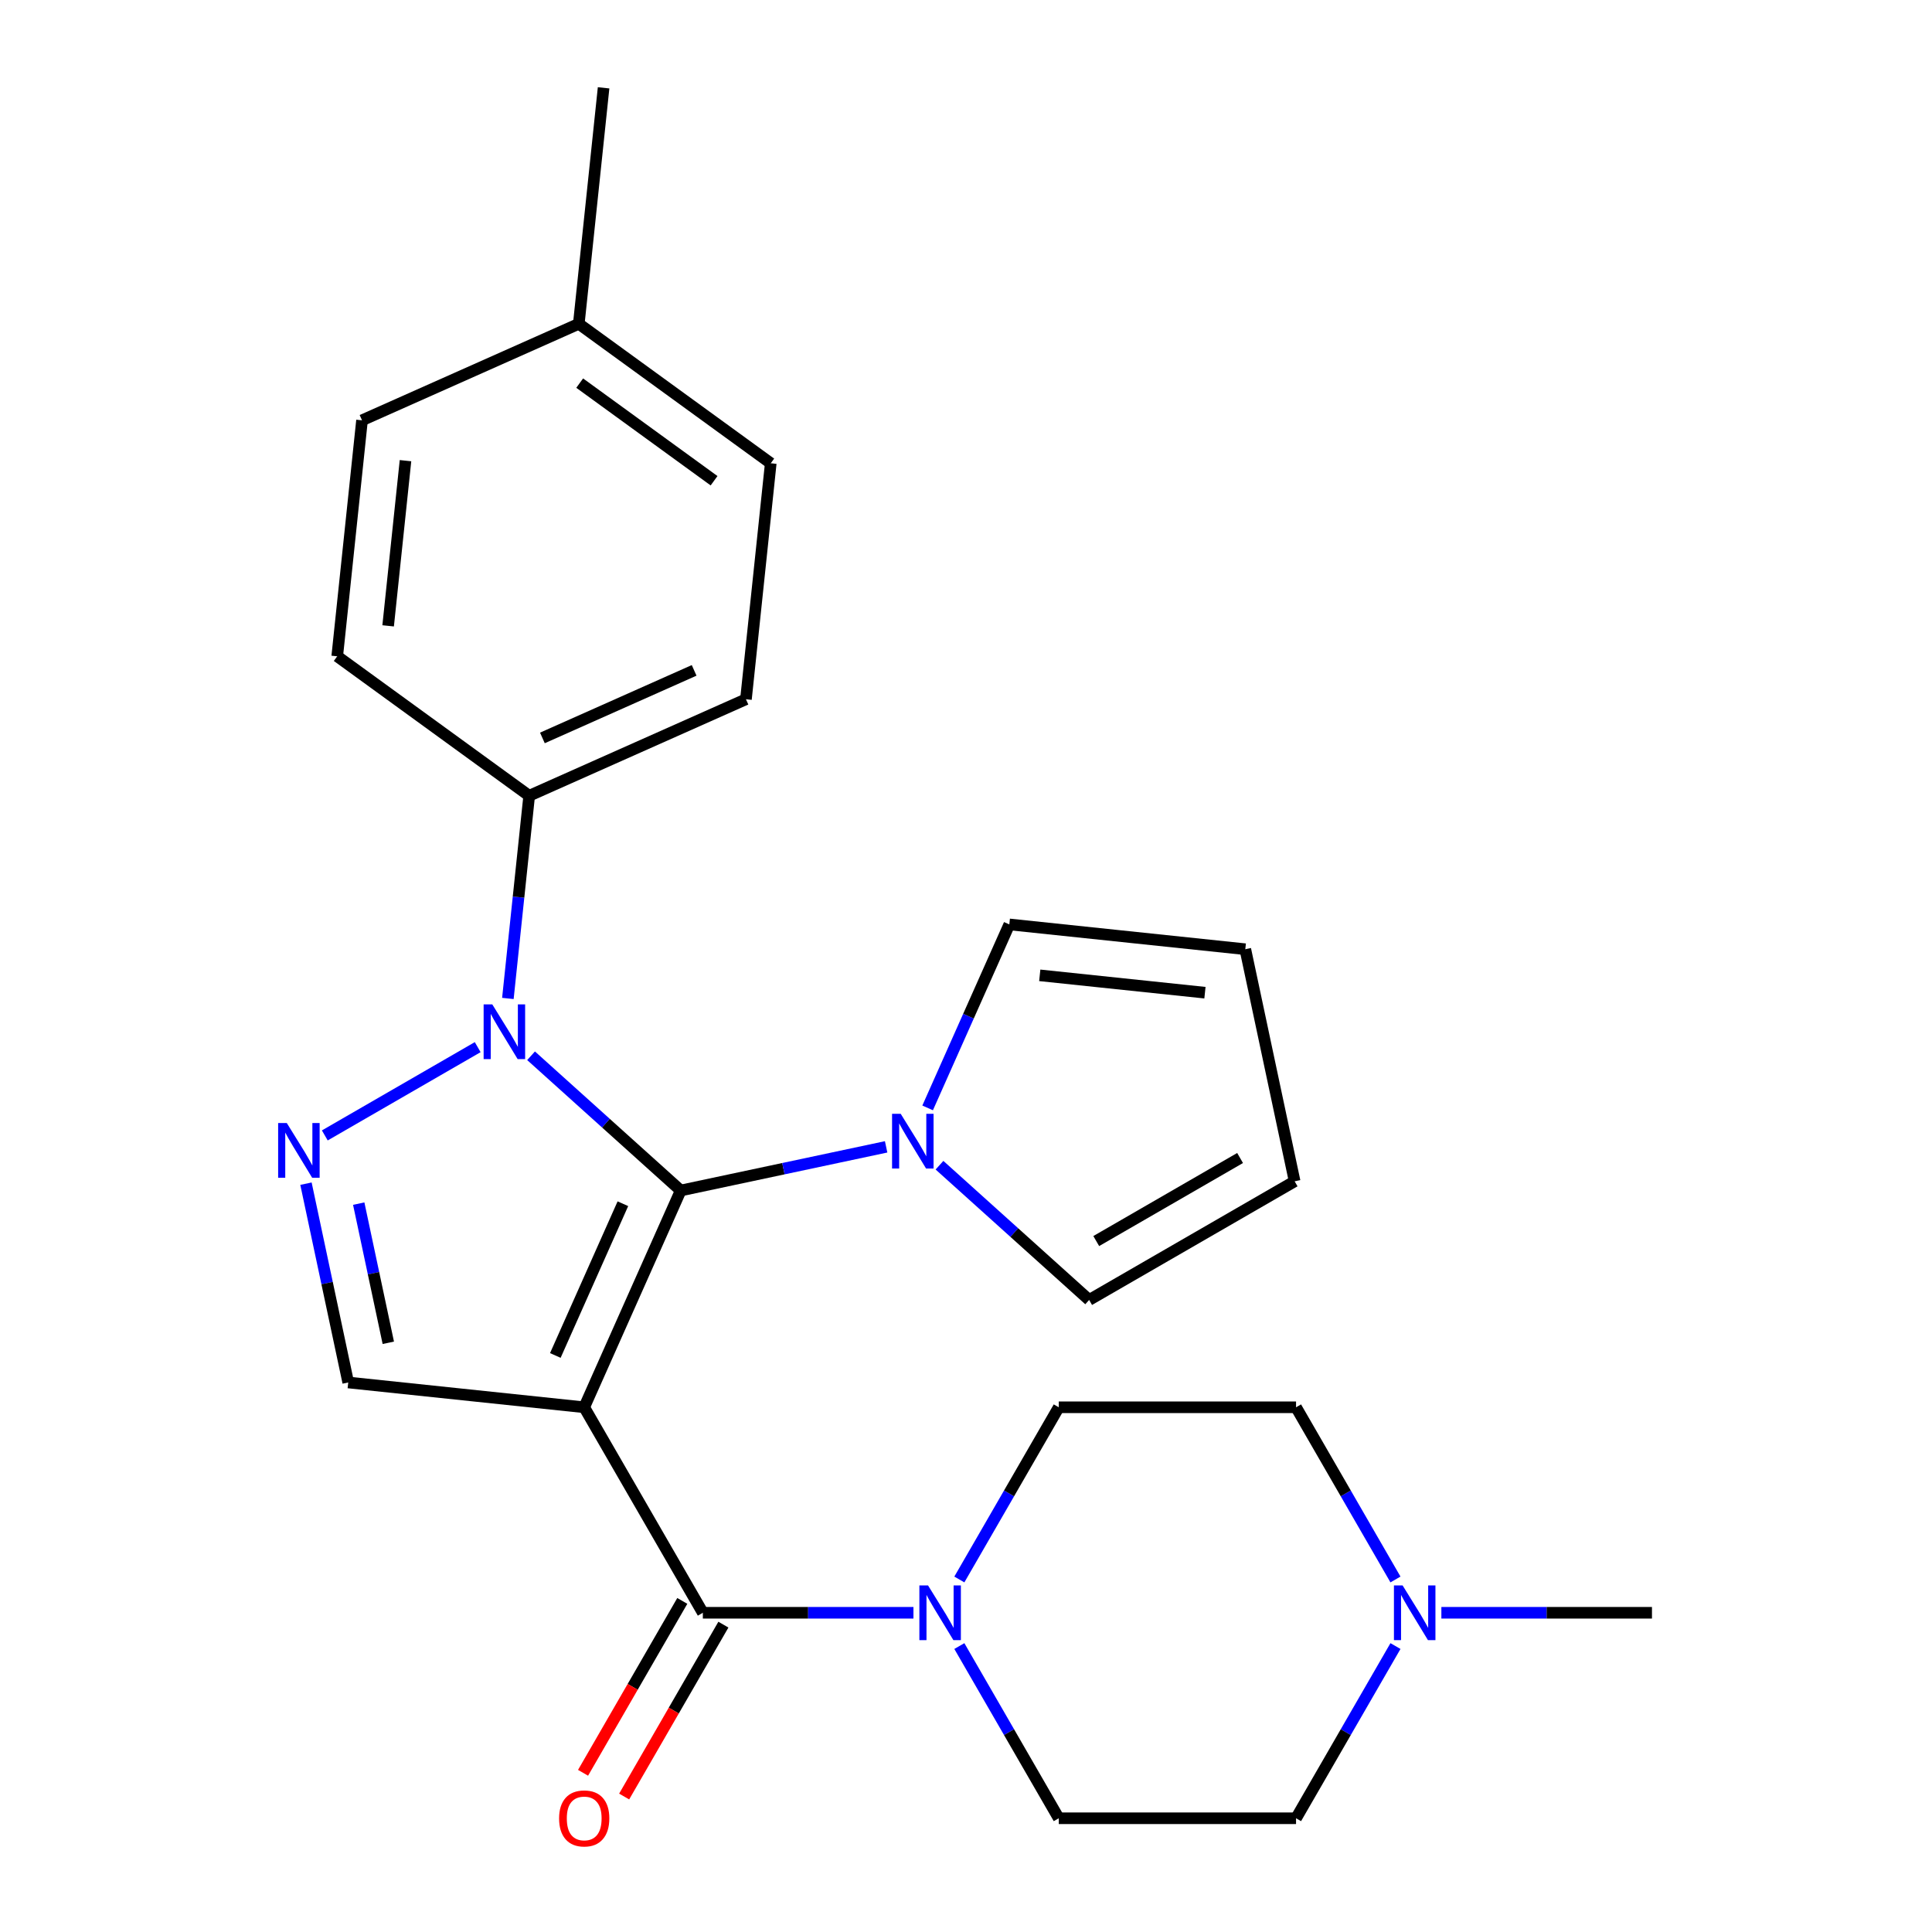 <?xml version='1.0' encoding='iso-8859-1'?>
<svg version='1.1' baseProfile='full'
              xmlns='http://www.w3.org/2000/svg'
                      xmlns:rdkit='http://www.rdkit.org/xml'
                      xmlns:xlink='http://www.w3.org/1999/xlink'
                  xml:space='preserve'
width='1000px' height='1000px' viewBox='0 0 1000 1000'>
<!-- END OF HEADER -->
<rect style='opacity:1.0;fill:#FFFFFF;stroke:none' width='1000' height='1000' x='0' y='0'> </rect>
<path class='bond-0' d='M 302.384,728.406 L 352.337,616.208' style='fill:none;fill-rule:evenodd;stroke:#000000;stroke-width:6px;stroke-linecap:butt;stroke-linejoin:miter;stroke-opacity:1' />
<path class='bond-0' d='M 287.437,701.586 L 322.405,623.047' style='fill:none;fill-rule:evenodd;stroke:#000000;stroke-width:6px;stroke-linecap:butt;stroke-linejoin:miter;stroke-opacity:1' />
<path class='bond-3' d='M 302.384,728.406 L 363.792,834.768' style='fill:none;fill-rule:evenodd;stroke:#000000;stroke-width:6px;stroke-linecap:butt;stroke-linejoin:miter;stroke-opacity:1' />
<path class='bond-4' d='M 302.384,728.406 L 180.24,715.569' style='fill:none;fill-rule:evenodd;stroke:#000000;stroke-width:6px;stroke-linecap:butt;stroke-linejoin:miter;stroke-opacity:1' />
<path class='bond-1' d='M 352.337,616.208 L 313.607,581.336' style='fill:none;fill-rule:evenodd;stroke:#000000;stroke-width:6px;stroke-linecap:butt;stroke-linejoin:miter;stroke-opacity:1' />
<path class='bond-1' d='M 313.607,581.336 L 274.878,546.463' style='fill:none;fill-rule:evenodd;stroke:#0000FF;stroke-width:6px;stroke-linecap:butt;stroke-linejoin:miter;stroke-opacity:1' />
<path class='bond-5' d='M 352.337,616.208 L 405.498,604.908' style='fill:none;fill-rule:evenodd;stroke:#000000;stroke-width:6px;stroke-linecap:butt;stroke-linejoin:miter;stroke-opacity:1' />
<path class='bond-5' d='M 405.498,604.908 L 458.659,593.609' style='fill:none;fill-rule:evenodd;stroke:#0000FF;stroke-width:6px;stroke-linecap:butt;stroke-linejoin:miter;stroke-opacity:1' />
<path class='bond-7' d='M 262.878,516.798 L 268.392,464.341' style='fill:none;fill-rule:evenodd;stroke:#0000FF;stroke-width:6px;stroke-linecap:butt;stroke-linejoin:miter;stroke-opacity:1' />
<path class='bond-7' d='M 268.392,464.341 L 273.905,411.885' style='fill:none;fill-rule:evenodd;stroke:#000000;stroke-width:6px;stroke-linecap:butt;stroke-linejoin:miter;stroke-opacity:1' />
<path class='bond-25' d='M 247.257,542.002 L 168.117,587.693' style='fill:none;fill-rule:evenodd;stroke:#0000FF;stroke-width:6px;stroke-linecap:butt;stroke-linejoin:miter;stroke-opacity:1' />
<path class='bond-2' d='M 158.368,612.667 L 169.304,664.118' style='fill:none;fill-rule:evenodd;stroke:#0000FF;stroke-width:6px;stroke-linecap:butt;stroke-linejoin:miter;stroke-opacity:1' />
<path class='bond-2' d='M 169.304,664.118 L 180.24,715.569' style='fill:none;fill-rule:evenodd;stroke:#000000;stroke-width:6px;stroke-linecap:butt;stroke-linejoin:miter;stroke-opacity:1' />
<path class='bond-2' d='M 185.675,622.995 L 193.33,659.011' style='fill:none;fill-rule:evenodd;stroke:#0000FF;stroke-width:6px;stroke-linecap:butt;stroke-linejoin:miter;stroke-opacity:1' />
<path class='bond-2' d='M 193.33,659.011 L 200.986,695.026' style='fill:none;fill-rule:evenodd;stroke:#000000;stroke-width:6px;stroke-linecap:butt;stroke-linejoin:miter;stroke-opacity:1' />
<path class='bond-6' d='M 363.792,834.768 L 418.294,834.768' style='fill:none;fill-rule:evenodd;stroke:#000000;stroke-width:6px;stroke-linecap:butt;stroke-linejoin:miter;stroke-opacity:1' />
<path class='bond-6' d='M 418.294,834.768 L 472.797,834.768' style='fill:none;fill-rule:evenodd;stroke:#0000FF;stroke-width:6px;stroke-linecap:butt;stroke-linejoin:miter;stroke-opacity:1' />
<path class='bond-9' d='M 353.155,828.627 L 327.472,873.113' style='fill:none;fill-rule:evenodd;stroke:#000000;stroke-width:6px;stroke-linecap:butt;stroke-linejoin:miter;stroke-opacity:1' />
<path class='bond-9' d='M 327.472,873.113 L 301.788,917.599' style='fill:none;fill-rule:evenodd;stroke:#FF0000;stroke-width:6px;stroke-linecap:butt;stroke-linejoin:miter;stroke-opacity:1' />
<path class='bond-9' d='M 374.428,840.909 L 348.744,885.395' style='fill:none;fill-rule:evenodd;stroke:#000000;stroke-width:6px;stroke-linecap:butt;stroke-linejoin:miter;stroke-opacity:1' />
<path class='bond-9' d='M 348.744,885.395 L 323.06,929.881' style='fill:none;fill-rule:evenodd;stroke:#FF0000;stroke-width:6px;stroke-linecap:butt;stroke-linejoin:miter;stroke-opacity:1' />
<path class='bond-10' d='M 480.141,573.443 L 501.282,525.959' style='fill:none;fill-rule:evenodd;stroke:#0000FF;stroke-width:6px;stroke-linecap:butt;stroke-linejoin:miter;stroke-opacity:1' />
<path class='bond-10' d='M 501.282,525.959 L 522.424,478.475' style='fill:none;fill-rule:evenodd;stroke:#000000;stroke-width:6px;stroke-linecap:butt;stroke-linejoin:miter;stroke-opacity:1' />
<path class='bond-11' d='M 486.28,603.108 L 525.01,637.981' style='fill:none;fill-rule:evenodd;stroke:#0000FF;stroke-width:6px;stroke-linecap:butt;stroke-linejoin:miter;stroke-opacity:1' />
<path class='bond-11' d='M 525.01,637.981 L 563.74,672.853' style='fill:none;fill-rule:evenodd;stroke:#000000;stroke-width:6px;stroke-linecap:butt;stroke-linejoin:miter;stroke-opacity:1' />
<path class='bond-12' d='M 496.556,817.538 L 522.286,772.972' style='fill:none;fill-rule:evenodd;stroke:#0000FF;stroke-width:6px;stroke-linecap:butt;stroke-linejoin:miter;stroke-opacity:1' />
<path class='bond-12' d='M 522.286,772.972 L 548.016,728.406' style='fill:none;fill-rule:evenodd;stroke:#000000;stroke-width:6px;stroke-linecap:butt;stroke-linejoin:miter;stroke-opacity:1' />
<path class='bond-13' d='M 496.556,851.999 L 522.286,896.564' style='fill:none;fill-rule:evenodd;stroke:#0000FF;stroke-width:6px;stroke-linecap:butt;stroke-linejoin:miter;stroke-opacity:1' />
<path class='bond-13' d='M 522.286,896.564 L 548.016,941.13' style='fill:none;fill-rule:evenodd;stroke:#000000;stroke-width:6px;stroke-linecap:butt;stroke-linejoin:miter;stroke-opacity:1' />
<path class='bond-16' d='M 273.905,411.885 L 386.103,361.931' style='fill:none;fill-rule:evenodd;stroke:#000000;stroke-width:6px;stroke-linecap:butt;stroke-linejoin:miter;stroke-opacity:1' />
<path class='bond-16' d='M 280.744,381.952 L 359.283,346.984' style='fill:none;fill-rule:evenodd;stroke:#000000;stroke-width:6px;stroke-linecap:butt;stroke-linejoin:miter;stroke-opacity:1' />
<path class='bond-17' d='M 273.905,411.885 L 174.545,339.695' style='fill:none;fill-rule:evenodd;stroke:#000000;stroke-width:6px;stroke-linecap:butt;stroke-linejoin:miter;stroke-opacity:1' />
<path class='bond-8' d='M 722.292,851.999 L 696.562,896.564' style='fill:none;fill-rule:evenodd;stroke:#0000FF;stroke-width:6px;stroke-linecap:butt;stroke-linejoin:miter;stroke-opacity:1' />
<path class='bond-8' d='M 696.562,896.564 L 670.832,941.13' style='fill:none;fill-rule:evenodd;stroke:#000000;stroke-width:6px;stroke-linecap:butt;stroke-linejoin:miter;stroke-opacity:1' />
<path class='bond-23' d='M 746.051,834.768 L 800.553,834.768' style='fill:none;fill-rule:evenodd;stroke:#0000FF;stroke-width:6px;stroke-linecap:butt;stroke-linejoin:miter;stroke-opacity:1' />
<path class='bond-23' d='M 800.553,834.768 L 855.056,834.768' style='fill:none;fill-rule:evenodd;stroke:#000000;stroke-width:6px;stroke-linecap:butt;stroke-linejoin:miter;stroke-opacity:1' />
<path class='bond-26' d='M 722.292,817.538 L 696.562,772.972' style='fill:none;fill-rule:evenodd;stroke:#0000FF;stroke-width:6px;stroke-linecap:butt;stroke-linejoin:miter;stroke-opacity:1' />
<path class='bond-26' d='M 696.562,772.972 L 670.832,728.406' style='fill:none;fill-rule:evenodd;stroke:#000000;stroke-width:6px;stroke-linecap:butt;stroke-linejoin:miter;stroke-opacity:1' />
<path class='bond-15' d='M 522.424,478.475 L 644.567,491.313' style='fill:none;fill-rule:evenodd;stroke:#000000;stroke-width:6px;stroke-linecap:butt;stroke-linejoin:miter;stroke-opacity:1' />
<path class='bond-15' d='M 538.177,504.829 L 623.678,513.816' style='fill:none;fill-rule:evenodd;stroke:#000000;stroke-width:6px;stroke-linecap:butt;stroke-linejoin:miter;stroke-opacity:1' />
<path class='bond-14' d='M 563.74,672.853 L 670.102,611.445' style='fill:none;fill-rule:evenodd;stroke:#000000;stroke-width:6px;stroke-linecap:butt;stroke-linejoin:miter;stroke-opacity:1' />
<path class='bond-14' d='M 567.413,642.37 L 641.866,599.384' style='fill:none;fill-rule:evenodd;stroke:#000000;stroke-width:6px;stroke-linecap:butt;stroke-linejoin:miter;stroke-opacity:1' />
<path class='bond-19' d='M 548.016,728.406 L 670.832,728.406' style='fill:none;fill-rule:evenodd;stroke:#000000;stroke-width:6px;stroke-linecap:butt;stroke-linejoin:miter;stroke-opacity:1' />
<path class='bond-18' d='M 548.016,941.13 L 670.832,941.13' style='fill:none;fill-rule:evenodd;stroke:#000000;stroke-width:6px;stroke-linecap:butt;stroke-linejoin:miter;stroke-opacity:1' />
<path class='bond-27' d='M 670.102,611.445 L 644.567,491.313' style='fill:none;fill-rule:evenodd;stroke:#000000;stroke-width:6px;stroke-linecap:butt;stroke-linejoin:miter;stroke-opacity:1' />
<path class='bond-21' d='M 386.103,361.931 L 398.941,239.787' style='fill:none;fill-rule:evenodd;stroke:#000000;stroke-width:6px;stroke-linecap:butt;stroke-linejoin:miter;stroke-opacity:1' />
<path class='bond-20' d='M 174.545,339.695 L 187.382,217.552' style='fill:none;fill-rule:evenodd;stroke:#000000;stroke-width:6px;stroke-linecap:butt;stroke-linejoin:miter;stroke-opacity:1' />
<path class='bond-20' d='M 200.899,323.941 L 209.885,238.441' style='fill:none;fill-rule:evenodd;stroke:#000000;stroke-width:6px;stroke-linecap:butt;stroke-linejoin:miter;stroke-opacity:1' />
<path class='bond-22' d='M 187.382,217.552 L 299.581,167.598' style='fill:none;fill-rule:evenodd;stroke:#000000;stroke-width:6px;stroke-linecap:butt;stroke-linejoin:miter;stroke-opacity:1' />
<path class='bond-28' d='M 398.941,239.787 L 299.581,167.598' style='fill:none;fill-rule:evenodd;stroke:#000000;stroke-width:6px;stroke-linecap:butt;stroke-linejoin:miter;stroke-opacity:1' />
<path class='bond-28' d='M 369.599,248.831 L 300.047,198.298' style='fill:none;fill-rule:evenodd;stroke:#000000;stroke-width:6px;stroke-linecap:butt;stroke-linejoin:miter;stroke-opacity:1' />
<path class='bond-24' d='M 299.581,167.598 L 312.418,45.455' style='fill:none;fill-rule:evenodd;stroke:#000000;stroke-width:6px;stroke-linecap:butt;stroke-linejoin:miter;stroke-opacity:1' />
<path  class='atom-2' d='M 254.807 519.868
L 264.087 534.868
Q 265.007 536.348, 266.487 539.028
Q 267.967 541.708, 268.047 541.868
L 268.047 519.868
L 271.807 519.868
L 271.807 548.188
L 267.927 548.188
L 257.967 531.788
Q 256.807 529.868, 255.567 527.668
Q 254.367 525.468, 254.007 524.788
L 254.007 548.188
L 250.327 548.188
L 250.327 519.868
L 254.807 519.868
' fill='#0000FF'/>
<path  class='atom-3' d='M 148.445 581.276
L 157.725 596.276
Q 158.645 597.756, 160.125 600.436
Q 161.605 603.116, 161.685 603.276
L 161.685 581.276
L 165.445 581.276
L 165.445 609.596
L 161.565 609.596
L 151.605 593.196
Q 150.445 591.276, 149.205 589.076
Q 148.005 586.876, 147.645 586.196
L 147.645 609.596
L 143.965 609.596
L 143.965 581.276
L 148.445 581.276
' fill='#0000FF'/>
<path  class='atom-6' d='M 466.21 576.513
L 475.49 591.513
Q 476.41 592.993, 477.89 595.673
Q 479.37 598.353, 479.45 598.513
L 479.45 576.513
L 483.21 576.513
L 483.21 604.833
L 479.33 604.833
L 469.37 588.433
Q 468.21 586.513, 466.97 584.313
Q 465.77 582.113, 465.41 581.433
L 465.41 604.833
L 461.73 604.833
L 461.73 576.513
L 466.21 576.513
' fill='#0000FF'/>
<path  class='atom-7' d='M 480.348 820.608
L 489.628 835.608
Q 490.548 837.088, 492.028 839.768
Q 493.508 842.448, 493.588 842.608
L 493.588 820.608
L 497.348 820.608
L 497.348 848.928
L 493.468 848.928
L 483.508 832.528
Q 482.348 830.608, 481.108 828.408
Q 479.908 826.208, 479.548 825.528
L 479.548 848.928
L 475.868 848.928
L 475.868 820.608
L 480.348 820.608
' fill='#0000FF'/>
<path  class='atom-9' d='M 725.98 820.608
L 735.26 835.608
Q 736.18 837.088, 737.66 839.768
Q 739.14 842.448, 739.22 842.608
L 739.22 820.608
L 742.98 820.608
L 742.98 848.928
L 739.1 848.928
L 729.14 832.528
Q 727.98 830.608, 726.74 828.408
Q 725.54 826.208, 725.18 825.528
L 725.18 848.928
L 721.5 848.928
L 721.5 820.608
L 725.98 820.608
' fill='#0000FF'/>
<path  class='atom-10' d='M 289.384 941.21
Q 289.384 934.41, 292.744 930.61
Q 296.104 926.81, 302.384 926.81
Q 308.664 926.81, 312.024 930.61
Q 315.384 934.41, 315.384 941.21
Q 315.384 948.09, 311.984 952.01
Q 308.584 955.89, 302.384 955.89
Q 296.144 955.89, 292.744 952.01
Q 289.384 948.13, 289.384 941.21
M 302.384 952.69
Q 306.704 952.69, 309.024 949.81
Q 311.384 946.89, 311.384 941.21
Q 311.384 935.65, 309.024 932.85
Q 306.704 930.01, 302.384 930.01
Q 298.064 930.01, 295.704 932.81
Q 293.384 935.61, 293.384 941.21
Q 293.384 946.93, 295.704 949.81
Q 298.064 952.69, 302.384 952.69
' fill='#FF0000'/>
</svg>
